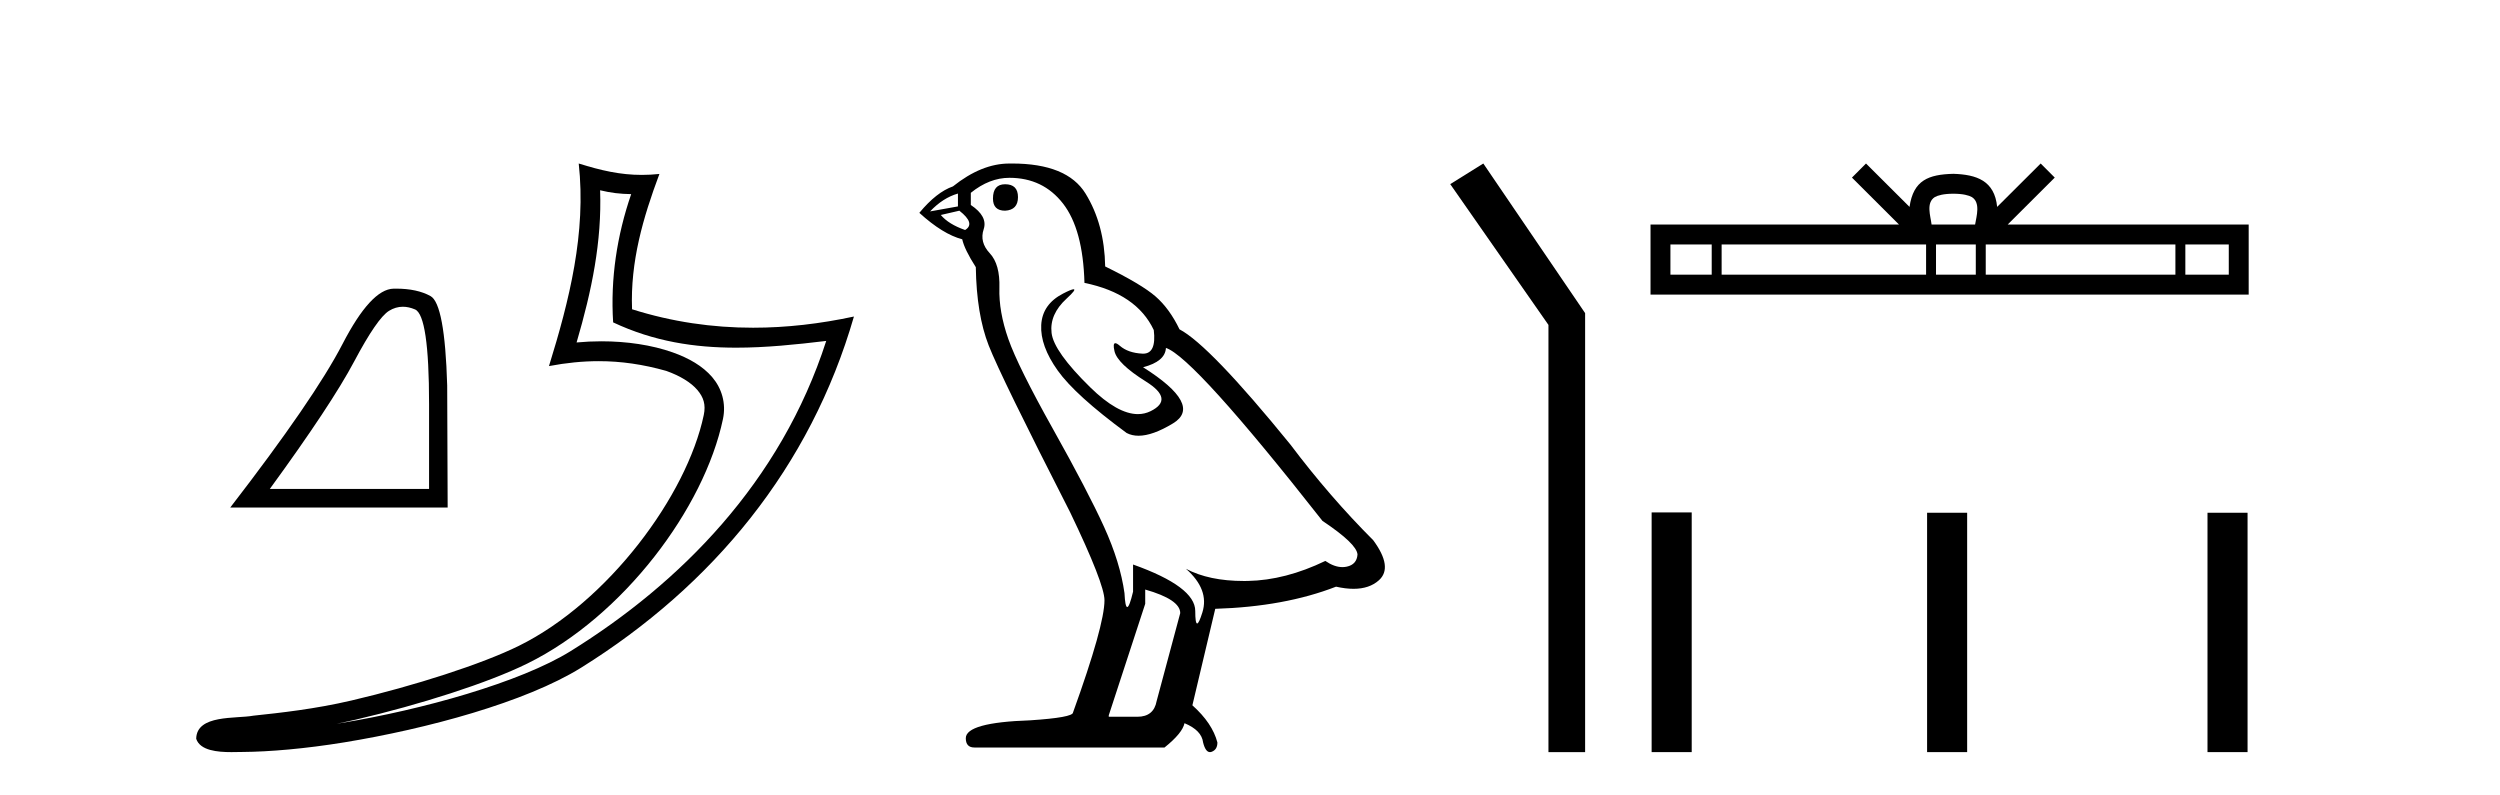 <?xml version='1.0' encoding='UTF-8' standalone='yes'?><svg xmlns='http://www.w3.org/2000/svg' xmlns:xlink='http://www.w3.org/1999/xlink' width='129.0' height='41.0' ><path d='M 20.788 15.828 Q 21.09 15.828 21.414 15.966 Q 22.14 16.273 22.14 20.849 L 22.14 25.228 L 13.923 25.228 Q 17.097 20.873 18.278 18.647 Q 19.459 16.421 20.074 16.039 Q 20.414 15.828 20.788 15.828 ZM 20.439 14.894 Q 20.374 14.894 20.307 14.895 Q 19.139 14.92 17.675 17.749 Q 16.211 20.578 11.882 26.187 L 23.099 26.187 L 23.075 19.889 Q 22.952 15.683 22.214 15.277 Q 21.518 14.894 20.439 14.894 Z' style='fill:#000000;stroke:none' /><path d='M 30.966 9.818 C 31.518 9.952 31.995 10.008 32.569 10.017 C 31.834 12.15 31.495 14.384 31.638 16.635 C 33.742 17.625 35.842 17.94 37.987 17.94 C 39.508 17.94 41.051 17.782 42.633 17.592 L 42.633 17.592 C 40.283 24.89 35.087 30.096 29.446 33.597 C 26.845 35.211 21.777 36.624 17.606 37.307 C 17.528 37.319 17.451 37.33 17.374 37.342 C 17.702 37.278 18.033 37.209 18.37 37.13 C 21.665 36.359 25.161 35.25 27.22 34.234 C 32.164 31.795 36.339 26.226 37.305 21.621 C 37.477 20.805 37.239 20.033 36.748 19.459 C 36.256 18.885 35.543 18.478 34.717 18.185 C 33.633 17.8 32.341 17.611 31.029 17.611 C 30.603 17.611 30.175 17.631 29.752 17.671 C 30.54 14.984 31.059 12.461 30.966 9.818 ZM 29.862 8.437 C 30.256 12.008 29.377 15.506 28.327 18.89 C 29.215 18.722 30.059 18.636 30.895 18.636 C 32.044 18.636 33.175 18.799 34.378 19.138 C 35.094 19.392 35.655 19.738 35.979 20.117 C 36.304 20.496 36.427 20.879 36.315 21.413 C 35.438 25.59 31.36 31.063 26.772 33.326 C 24.862 34.269 21.378 35.387 18.139 36.145 C 16.255 36.586 14.455 36.783 13.073 36.929 C 12.177 37.097 10.143 36.857 10.124 38.122 C 10.327 38.733 11.227 38.809 11.941 38.809 C 12.168 38.809 12.376 38.802 12.538 38.801 C 13.88 38.792 15.746 38.636 17.769 38.305 C 22.027 37.609 27.113 36.236 29.98 34.457 C 36.801 30.205 41.821 24.099 44.063 16.333 L 44.063 16.333 C 42.319 16.707 40.585 16.91 38.86 16.91 C 36.763 16.91 34.68 16.611 32.614 15.958 C 32.52 13.506 33.177 11.242 34.026 8.976 L 34.026 8.976 C 33.711 9.009 33.41 9.025 33.119 9.025 C 31.994 9.025 31.005 8.793 29.862 8.437 Z' style='fill:#000000;stroke:none' /><path d='M 51.864 9.507 Q 51.237 9.507 51.237 10.245 Q 51.237 10.872 51.864 10.872 Q 52.528 10.835 52.528 10.171 Q 52.528 9.507 51.864 9.507 ZM 49.43 9.987 L 49.43 10.651 L 47.991 10.909 Q 48.655 10.208 49.43 9.987 ZM 49.503 10.872 Q 50.352 11.536 49.799 11.868 Q 48.95 11.573 48.545 11.093 L 49.503 10.872 ZM 52.085 9.175 Q 53.819 9.175 54.851 10.503 Q 55.884 11.831 55.958 14.597 Q 58.65 15.15 59.535 17.031 Q 59.679 18.249 58.987 18.249 Q 58.966 18.249 58.945 18.248 Q 58.208 18.211 57.784 17.843 Q 57.629 17.709 57.551 17.709 Q 57.413 17.709 57.507 18.119 Q 57.654 18.765 59.13 19.687 Q 60.605 20.609 59.37 21.217 Q 59.063 21.368 58.717 21.368 Q 57.667 21.368 56.253 19.982 Q 54.372 18.138 54.261 17.179 Q 54.151 16.22 55.036 15.408 Q 55.562 14.926 55.397 14.926 Q 55.285 14.926 54.851 15.15 Q 53.782 15.703 53.727 16.773 Q 53.671 17.843 54.575 19.115 Q 55.478 20.388 58.134 22.342 Q 58.405 22.484 58.749 22.484 Q 59.478 22.484 60.531 21.844 Q 62.08 20.904 58.982 18.949 Q 60.126 18.654 60.162 17.953 Q 61.601 18.433 68.24 26.879 Q 70.01 28.059 70.047 28.612 Q 70.01 29.129 69.494 29.239 Q 69.383 29.263 69.269 29.263 Q 68.851 29.263 68.387 28.944 Q 66.322 29.94 64.386 29.977 Q 64.284 29.979 64.184 29.979 Q 62.383 29.979 61.195 29.35 L 61.195 29.35 Q 62.412 30.42 62.043 31.6 Q 61.865 32.172 61.773 32.172 Q 61.675 32.172 61.675 31.526 Q 61.675 30.272 58.466 29.129 L 58.466 30.53 Q 58.277 31.324 58.165 31.324 Q 58.059 31.324 58.023 30.604 Q 57.802 29.018 56.972 27.192 Q 56.142 25.367 54.335 22.139 Q 52.528 18.912 52.03 17.492 Q 51.532 16.072 51.569 14.855 Q 51.606 13.638 51.071 13.066 Q 50.536 12.495 50.757 11.831 Q 50.979 11.167 50.094 10.577 L 50.094 9.95 Q 51.053 9.175 52.085 9.175 ZM 59.093 30.42 Q 60.9 30.936 60.9 31.637 L 59.683 36.173 Q 59.535 36.985 58.687 36.985 L 57.212 36.985 L 57.212 36.911 L 59.093 31.157 L 59.093 30.42 ZM 52.218 8.437 Q 52.152 8.437 52.085 8.438 Q 50.647 8.438 49.172 9.618 Q 48.323 9.913 47.438 10.983 Q 48.655 12.089 49.651 12.347 Q 49.762 12.864 50.352 13.786 Q 50.389 16.22 51.016 17.824 Q 51.643 19.429 55.22 26.436 Q 56.991 30.124 56.991 30.973 Q 56.991 32.264 55.368 36.763 Q 55.368 37.022 53.155 37.169 Q 49.835 37.28 49.835 38.091 Q 49.835 38.571 50.278 38.571 L 60.089 38.571 Q 61.011 37.833 61.121 37.317 Q 62.007 37.685 62.08 38.312 Q 62.205 38.809 62.433 38.809 Q 62.476 38.809 62.523 38.792 Q 62.818 38.681 62.818 38.312 Q 62.56 37.317 61.527 36.394 L 62.707 31.415 Q 66.285 31.305 68.94 30.272 Q 69.432 30.383 69.842 30.383 Q 70.662 30.383 71.153 29.94 Q 71.891 29.276 70.858 27.875 Q 68.609 25.625 66.58 22.932 Q 62.412 17.806 60.863 16.994 Q 60.347 15.925 59.628 15.298 Q 58.908 14.671 57.027 13.749 Q 56.991 11.573 56.013 9.987 Q 55.058 8.437 52.218 8.437 Z' style='fill:#000000;stroke:none' /><path d='M 76.539 8.437 L 74.832 9.501 L 79.9 16.765 L 79.9 38.809 L 81.792 38.809 L 81.792 16.157 L 76.539 8.437 Z' style='fill:#000000;stroke:none' /><path d='M 100.793 9.996 C 101.293 9.996 101.594 10.081 101.75 10.17 C 102.204 10.46 101.988 11.153 101.915 11.587 L 99.67 11.587 C 99.616 11.144 99.371 10.467 99.835 10.17 C 99.991 10.081 100.292 9.996 100.793 9.996 ZM 88.324 12.614 L 88.324 14.174 L 86.194 14.174 L 86.194 12.614 ZM 99.386 12.614 L 99.386 14.174 L 88.836 14.174 L 88.836 12.614 ZM 101.951 12.614 L 101.951 14.174 L 99.898 14.174 L 99.898 12.614 ZM 112.251 12.614 L 112.251 14.174 L 102.464 14.174 L 102.464 12.614 ZM 115.005 12.614 L 115.005 14.174 L 112.764 14.174 L 112.764 12.614 ZM 96.286 8.437 L 95.561 9.164 L 97.989 11.587 L 85.167 11.587 L 85.167 15.201 L 116.032 15.201 L 116.032 11.587 L 103.596 11.587 L 106.025 9.164 L 105.299 8.437 L 103.053 10.676 C 102.919 9.319 101.989 9.007 100.793 8.969 C 99.515 9.003 98.73 9.292 98.532 10.676 L 96.286 8.437 Z' style='fill:#000000;stroke:none' /><path d='M 85.224 26.441 L 85.224 38.809 L 87.292 38.809 L 87.292 26.441 ZM 99.438 26.458 L 99.438 38.809 L 101.505 38.809 L 101.505 26.458 ZM 113.907 26.458 L 113.907 38.809 L 115.974 38.809 L 115.974 26.458 Z' style='fill:#000000;stroke:none' /></svg>